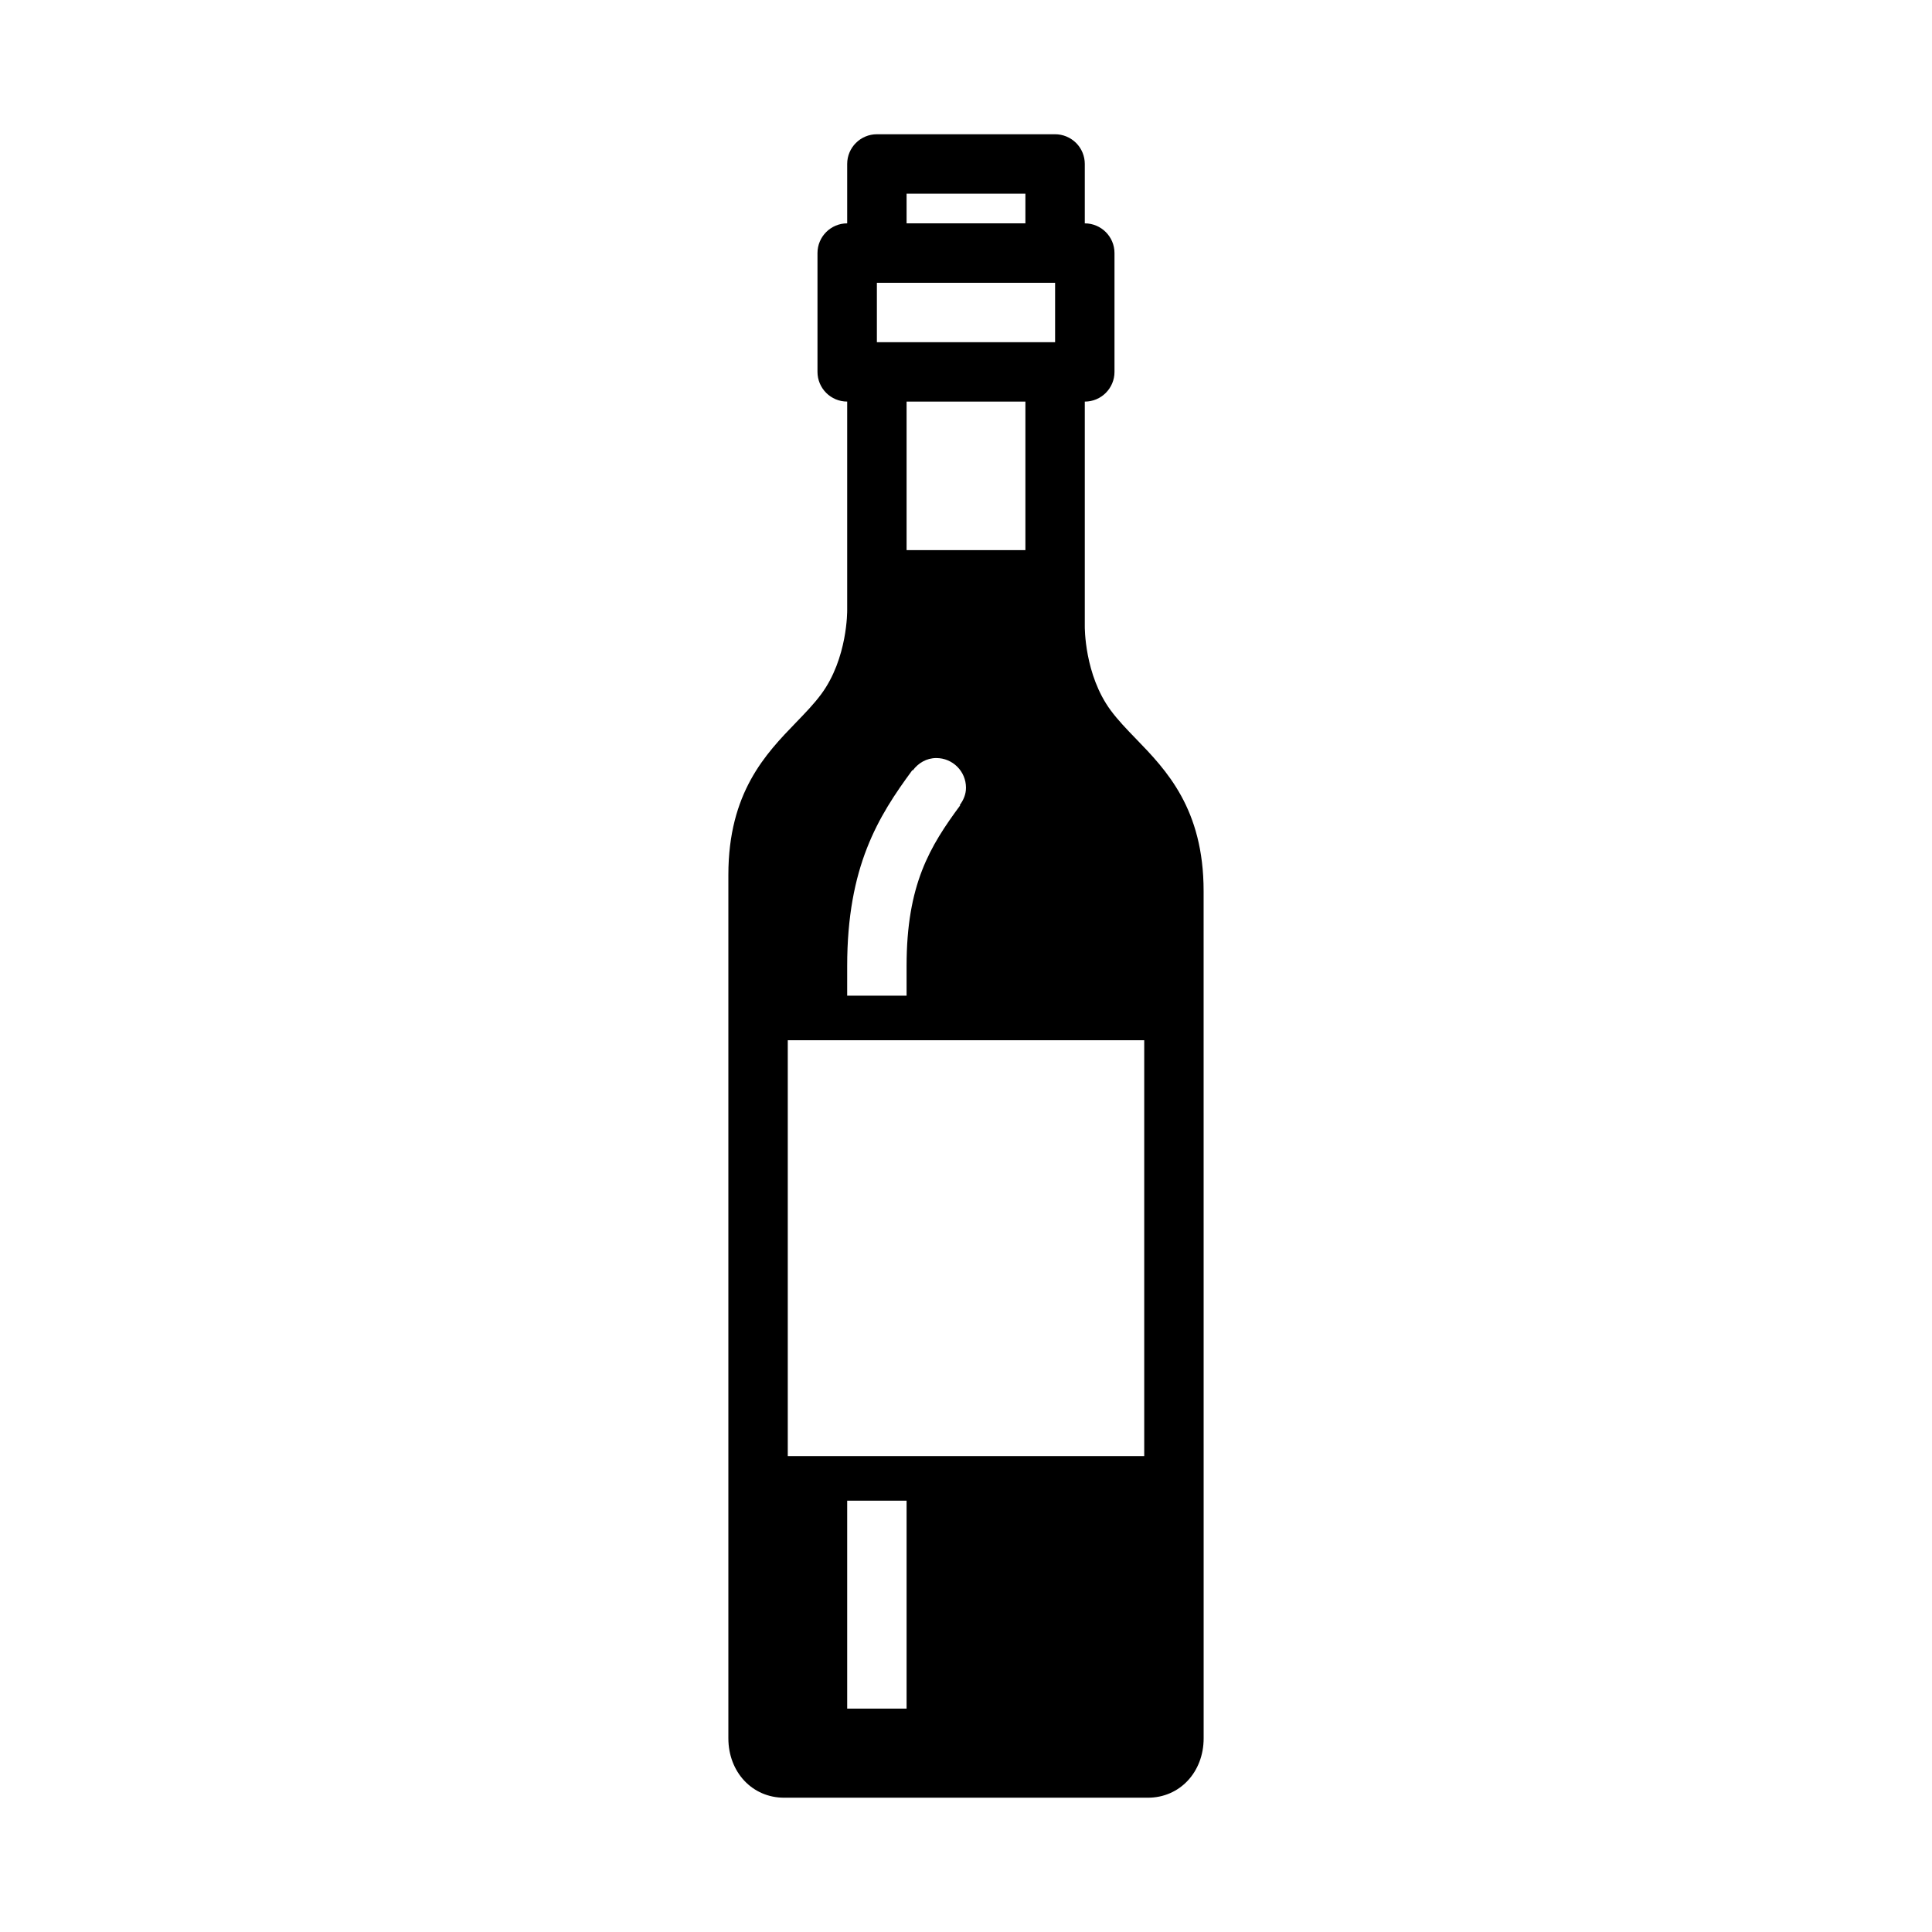 <?xml version="1.0" encoding="UTF-8"?>
<!-- Uploaded to: SVG Repo, www.svgrepo.com, Generator: SVG Repo Mixer Tools -->
<svg fill="#000000" width="800px" height="800px" version="1.1" viewBox="144 144 512 512" xmlns="http://www.w3.org/2000/svg">
 <path d="m462.97 380.14c0-21.828-9.934-32.102-17.918-40.344-2.465-2.543-4.785-4.953-6.691-7.527-7.016-9.492-6.887-22.129-6.879-22.418v-59.422c4.344 0 7.871-3.527 7.871-7.871v-31.492c0-4.344-3.527-7.871-7.871-7.871v-15.746c0-2.086-0.828-4.094-2.305-5.566-1.484-1.469-3.477-2.305-5.562-2.305h-47.23c-4.344 0-7.871 3.527-7.871 7.871v15.742c-4.344 0-7.871 3.527-7.871 7.871v31.488c0 4.344 3.527 7.871 7.871 7.871v47.215 0.016 8.055c0 0.125 0.133 12.762-6.879 22.246-1.906 2.582-4.234 4.984-6.699 7.535-7.977 8.254-17.91 18.527-17.91 40.348v228.83c0 8.973 6.344 15.742 14.762 15.742h96.434c8.41 0 14.758-6.769 14.758-15.742v-62.977-0.164zm-78.715-184.82h31.488v7.871h-31.488zm-7.871 23.617h47.23v15.742h-47.23zm39.359 31.488v39.359h-31.488v-39.359zm-47.23 149.57c0-26.309 8.18-39.566 17.277-51.906l0.109 0.078c1.434-1.938 3.629-3.277 6.227-3.277 4.352 0 7.871 3.519 7.871 7.871 0 1.754-0.676 3.281-1.645 4.59l0.109 0.078c-8.051 10.91-14.207 20.98-14.207 42.566v7.871h-15.742zm15.742 196.8h-15.742v-55.105h15.742zm62.977-66.914h-94.465v-110.21h94.465z"/>
</svg>
